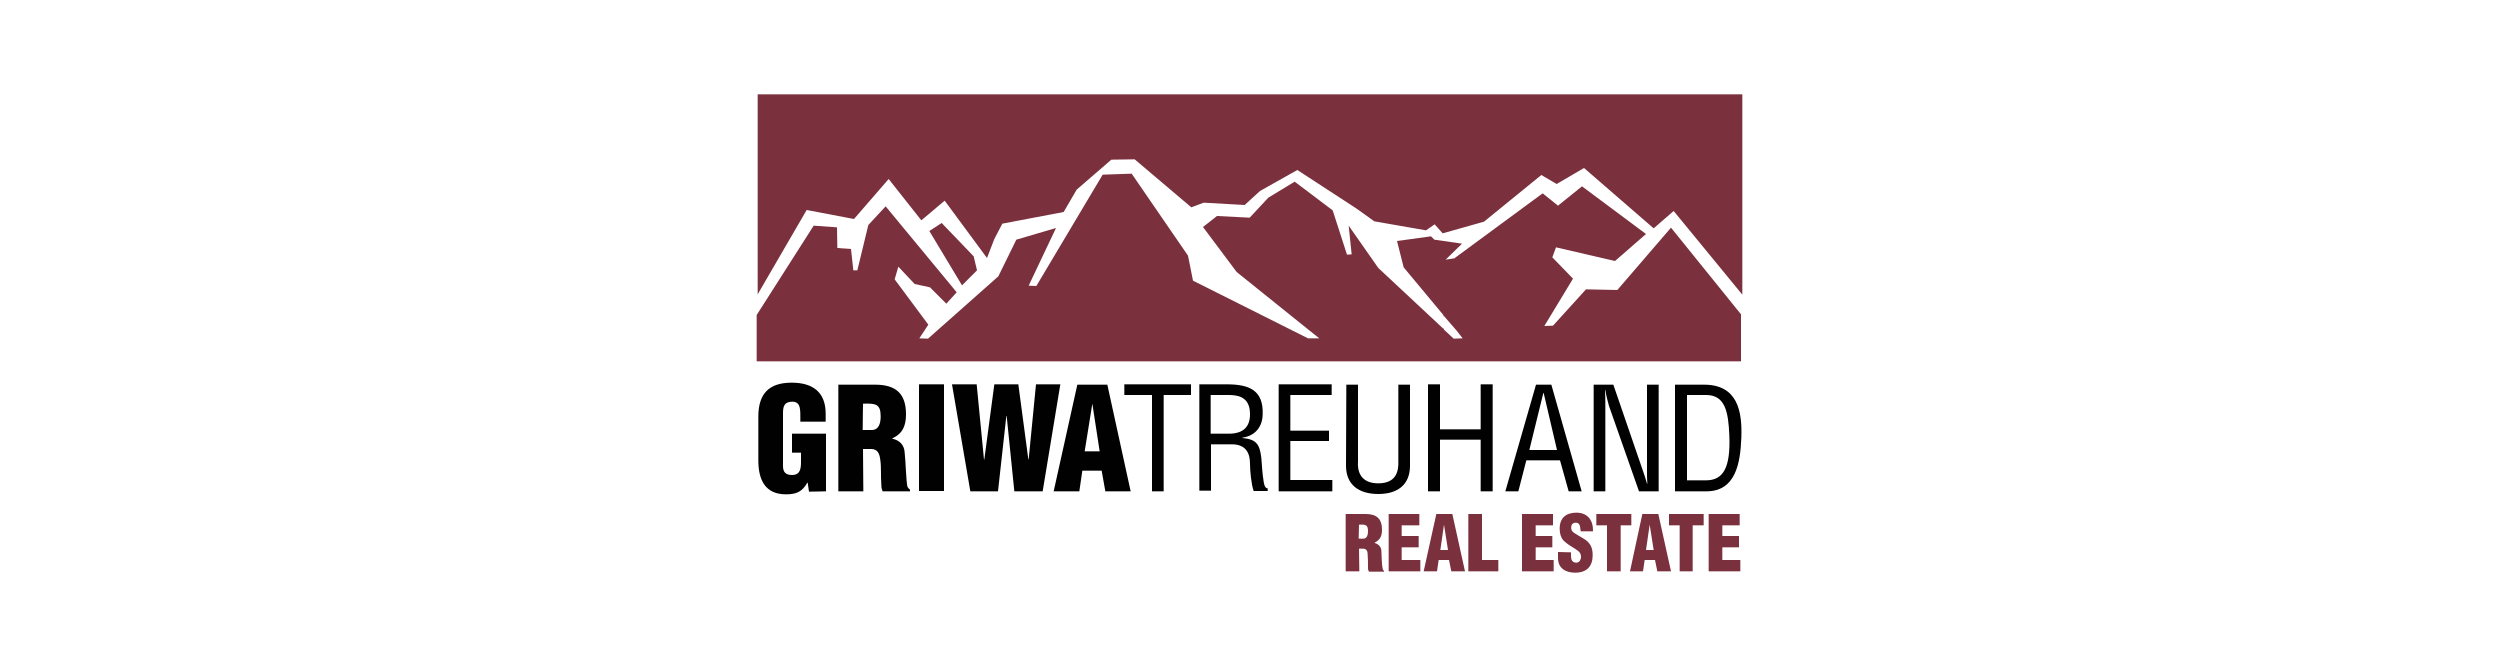 <?xml version="1.0" encoding="utf-8"?>
<!-- Generator: Adobe Illustrator 28.0.0, SVG Export Plug-In . SVG Version: 6.00 Build 0)  -->
<svg version="1.1" id="Layer_1" xmlns="http://www.w3.org/2000/svg" xmlns:xlink="http://www.w3.org/1999/xlink" x="0px" y="0px"
	 viewBox="0 0 750 200" style="enable-background:new 0 0 750 200;" xml:space="preserve">
<style type="text/css">
	.st0{fill:#7B303E;}
	.st1{fill:#000100;}
</style>
<g>
	<path class="st0" d="M227.3,28.2v60.1L242,63l14.2,2.7l10.4-12l9.8,12.4l7-5.9l12.7,17.2l2.2-5.7l2.4-4.6l18.4-3.5l3.9-6.7l10.4-9
		l7-0.1l17,14.4l3.7-1.4l12.3,0.7l4.6-4.2l11.2-6.3L407,62.6l5.3,3.8l15.5,2.7l2.6-1.8l2.4,2.7l12.4-3.5l17.2-14l4.6,2.7l8.2-4.8
		l20.9,18.1l6-5.2l20.6,25.1V28.3H227.3V28.2z M339.5,52.1l-8.7,0.3l-19.9,33.4l-2.3-0.1l8.2-17.3l-11.9,3.5l-5.4,11l-21.1,18.7
		l-2.6-0.1l2.7-4.1l-10.1-13.6l1.1-3.8l4.9,5.2l4.6,1l4.9,4.9l3.1-3.4l-0.8-1L266.6,63l-0.9-1.1l-5.2,5.6l-3.3,13.6H256l-0.7-6.4
		l-4.1-0.3l-0.1-6.2l-7-0.5L227,94.5v13.9h295.3V94.3l-21-26L485.2,87l-9.4-0.2l-9.9,10.9l-2.6,0.1l8.6-14.2l-6.2-6.4l1.1-3
		l17.7,4.1l9.3-8.1l-19.2-14.3l-7.2,5.8l-4.6-3.7l-26.5,19.5l-2.6,0.4l4.9-4.8l-8.3-1.2l-1-1l-10.2,1.4l2,7.9L433,94.5V95l0.1-0.3
		l3.9,4.5l1.8,2.3l-2.7,0.1l-2.9-2.7l-0.1-0.7v0.5l-19.6-18.3l-8.9-12.7l0.9,8.6l-1.4,0.1l-4.3-13.3l-11.4-8.6l-7.9,4.8l-5.6,6
		l-9.8-0.5l-4.2,3.3L371,81.6l21.4,17.2l3.4,2.7h-3.4l-34.5-17.3l-1.5-7.5L339.5,52.1z M282.5,66.9l-3.7,2.4l9.8,16.3l4.5-4.5
		l-1-4.2L282.5,66.9z"/>
	<path class="st0" d="M407.7,157.4c2-0.1,2.7,0,2.7,2c0,1-0.3,2.2-1.4,2.2h-1.4L407.7,157.4L407.7,157.4z M407.7,164.6h1.4
		c0.9,0.1,1.2,0.8,1.2,1.8c0.1,1.1,0.1,2.6,0.1,4.1c0,0.4,0.1,0.7,0.3,1h4.5v-0.3c-0.3-0.1-0.4-0.4-0.4-0.7c-0.3-1-0.3-4.1-0.4-5.4
		c-0.1-1.1-0.9-1.9-2-2.2v-0.1c1.6-0.8,2.2-2,2.2-3.8c0-3.4-1.6-4.8-4.9-4.8h-6v17.2h4.1L407.7,164.6L407.7,164.6z"/>
	<polygon class="st0" points="426.1,171.4 426.1,168 420.5,168 420.5,164.2 425.6,164.2 425.6,160.8 420.5,160.8 420.5,157.6 
		425.8,157.6 425.8,154.2 416.6,154.2 416.6,171.4 	"/>
	<path class="st0" d="M431.1,171.4l0.5-3.4h3.1l0.7,3.4h4.1l-3.8-17.2h-4.8l-3.8,17.2H431.1z M434.4,165h-2.3l1.1-7.6l0,0L434.4,165
		z"/>
	<polygon class="st0" points="449.5,171.4 449.5,168 444.6,168 444.6,154.2 440.5,154.2 440.5,171.4 	"/>
	<polygon class="st0" points="466.1,171.4 466.1,168 460.7,168 460.7,164.2 465.7,164.2 465.7,160.8 460.7,160.8 460.7,157.6 
		465.9,157.6 465.9,154.2 456.6,154.2 456.6,171.4 	"/>
	<path class="st0" d="M467.4,165.6v1.9c0,2.3,1.5,4.3,5.2,4.3c3.4,0,5.2-1.9,5.2-5.2c0-2-0.5-3.1-1.5-4.1c-0.9-0.9-2.2-1.4-3.7-2.4
		c-0.9-0.5-1.4-1.1-1.2-2.2c0.1-0.8,0.7-1.1,1.4-1.1c1.4,0.1,1.2,1.5,1.4,2.6h3.7c0.1-3.3-1.6-5.6-5-5.6c-3.1,0-5,1.6-5,4.8
		c0,1.5,0.4,2.7,1.1,3.5c0.8,0.8,1.8,1.5,3,2.2c1,0.7,2.3,1.2,2.3,2.7c0,0.9-0.5,1.8-1.4,1.8c-1.2,0-1.6-0.9-1.6-1.9v-1.2
		L467.4,165.6L467.4,165.6z"/>
	<polygon class="st0" points="478.9,157.6 482.1,157.6 482.1,171.4 486.2,171.4 486.2,157.6 489.4,157.6 489.4,154.2 478.9,154.2 	
		"/>
	<path class="st0" d="M492.9,171.4l0.5-3.4h3.1l0.7,3.4h4.1l-3.8-17.2h-4.8l-3.7,17.2H492.9z M496.1,165h-2.3l1.1-7.6l0,0L496.1,165
		z"/>
	<polygon class="st0" points="500.7,157.6 503.9,157.6 503.9,171.4 507.8,171.4 507.8,157.6 511.1,157.6 511.1,154.2 500.7,154.2 	
		"/>
	<polygon class="st0" points="522.1,171.4 522.1,168 516.7,168 516.7,164.2 521.7,164.2 521.7,160.8 516.7,160.8 516.7,157.6 
		521.9,157.6 521.9,154.2 512.6,154.2 512.6,171.4 	"/>
	<path class="st1" d="M247.8,147.4v-17.3h-10.2v5.7h2.7v2.6c0,2-0.1,4.1-2.7,4.1c-2,0-2.7-1-2.7-2.7v-15.9c0-2.2,0.5-3.4,2.9-3.4
		c2,0.1,2.3,1.5,2.3,4.2v1.8h7.6v-2.4c0-6.4-3.8-9.3-10.2-9.3c-6.8,0-10,3.3-10,10.2v13.1c0,5.8,2,10.2,8.3,10.2
		c3.3,0,4.9-0.9,6.4-3.5h0.1l0.4,2.7L247.8,147.4L247.8,147.4z"/>
	<path class="st1" d="M258.9,121.1c3.7-0.1,5.3,0,5.3,3.8c0,2-0.5,4.1-2.7,4.1h-2.7L258.9,121.1L258.9,121.1z M258.9,134.7h2.6
		c1.8,0.1,2.4,1.4,2.6,3.4c0.3,1.9,0.1,4.5,0.3,7.4c0,0.7,0.1,1.2,0.4,1.9h8.2v-0.5c-0.4-0.3-0.7-0.7-0.8-1
		c-0.4-2.2-0.5-7.6-0.8-10.1c-0.1-2.3-1.5-3.7-3.7-4.2v-0.1c3.1-1.4,4.1-3.8,4.1-7.2c0-6.3-3.1-8.9-9.3-8.9h-11v32h7.5L258.9,134.7
		L258.9,134.7z"/>
	<rect x="275.7" y="115.3" class="st1" width="7.5" height="32"/>
	<polygon class="st1" points="305.5,115.3 298.3,115.3 295.3,137.8 295.2,137.9 293,115.3 285.6,115.3 291.1,147.4 299.4,147.4 
		301.9,124.8 302,124.8 304.3,147.4 312.8,147.4 318.1,115.3 310.8,115.3 308.6,137.8 308.5,137.8 	"/>
	<path class="st1" d="M323.8,147.4l0.9-6.2h5.8l1.1,6.2h7.6l-7-32h-9l-7.1,32H323.8z M329.9,135.4h-4.5l2.3-14.3l0,0L329.9,135.4z"
		/>
	<polygon class="st1" points="337.3,118.5 345.6,118.5 345.6,147.4 349.1,147.4 349.1,118.5 357.3,118.5 357.3,115.3 337.3,115.3 	
		"/>
	<path class="st1" d="M363.3,118.5h5c2.4,0,6.7,0.1,6.7,5.7c0.1,5.6-4.5,5.9-6.2,5.9h-5.6v-11.6H363.3z M363.3,133.3h6.3
		c4.2,0,5.4,2.7,5.4,5.8c0,2.2,0.4,6.3,1.1,8.2h4.2v-0.8c-0.9,0-1.1-1.4-1.2-2c-0.4-2.4-0.5-4.6-0.7-7.1c-0.5-4.3-1.6-5.6-5.7-6
		v-0.1c3.7-0.5,6-3.1,6.1-6.9c0.3-7.4-4.1-9.1-10.8-9.1h-8.2v31.9h3.5L363.3,133.3L363.3,133.3z"/>
	<polygon class="st1" points="399.7,147.4 399.7,144 387.1,144 387.1,132.3 398.7,132.3 398.7,129.2 387.1,129.2 387.1,118.5 
		399.5,118.5 399.5,115.3 383.6,115.3 383.6,147.4 	"/>
	<path class="st1" d="M403.8,139.7c0,5.7,3.8,8.5,9.7,8.5c5.7,0,9.5-2.7,9.5-8.5v-24.3h-3.5v23c0.1,2.6-0.4,6.6-6,6.6
		c-5.7,0-6.3-4.1-6.1-6.6v-23h-3.5L403.8,139.7L403.8,139.7z"/>
	<polygon class="st1" points="432,147.4 432,131.9 444.2,131.9 444.2,147.4 447.8,147.4 447.8,115.3 444.2,115.3 444.2,128.8 
		432,128.8 432,115.3 428.4,115.3 428.4,147.4 	"/>
	<path class="st1" d="M451.6,147.4h3.9l2.4-9.3H468l2.6,9.3h3.9l-9.1-32h-4.6L451.6,147.4z M467.1,135h-8.3l4.2-17.1h0.1L467.1,135z
		"/>
	<path class="st1" d="M494.1,141.4c0,1.2,0,2.4,0.1,3.7h-0.1c-0.4-1.5-0.8-2.6-1.1-3.5l-9-26.2h-5.9v32h3.5v-25.6
		c0-1.6,0-3.3-0.1-4.8h0.1c0.3,1.9,0.7,3.3,1.1,4.8l9,25.6h5.9v-32h-3.5V141.4L494.1,141.4z"/>
	<path class="st1" d="M511.9,147.4c8.7,0,10.2-8.2,10.5-16.1c0.3-7.9-1.1-15.9-11.2-15.9h-8.7v32H511.9z M506.1,118.5h5.7
		c5.7,0,6.7,4.9,7,12.1c0.4,9.7-1.8,13.5-7,13.5h-5.7L506.1,118.5L506.1,118.5z"/>
</g>
</svg>
